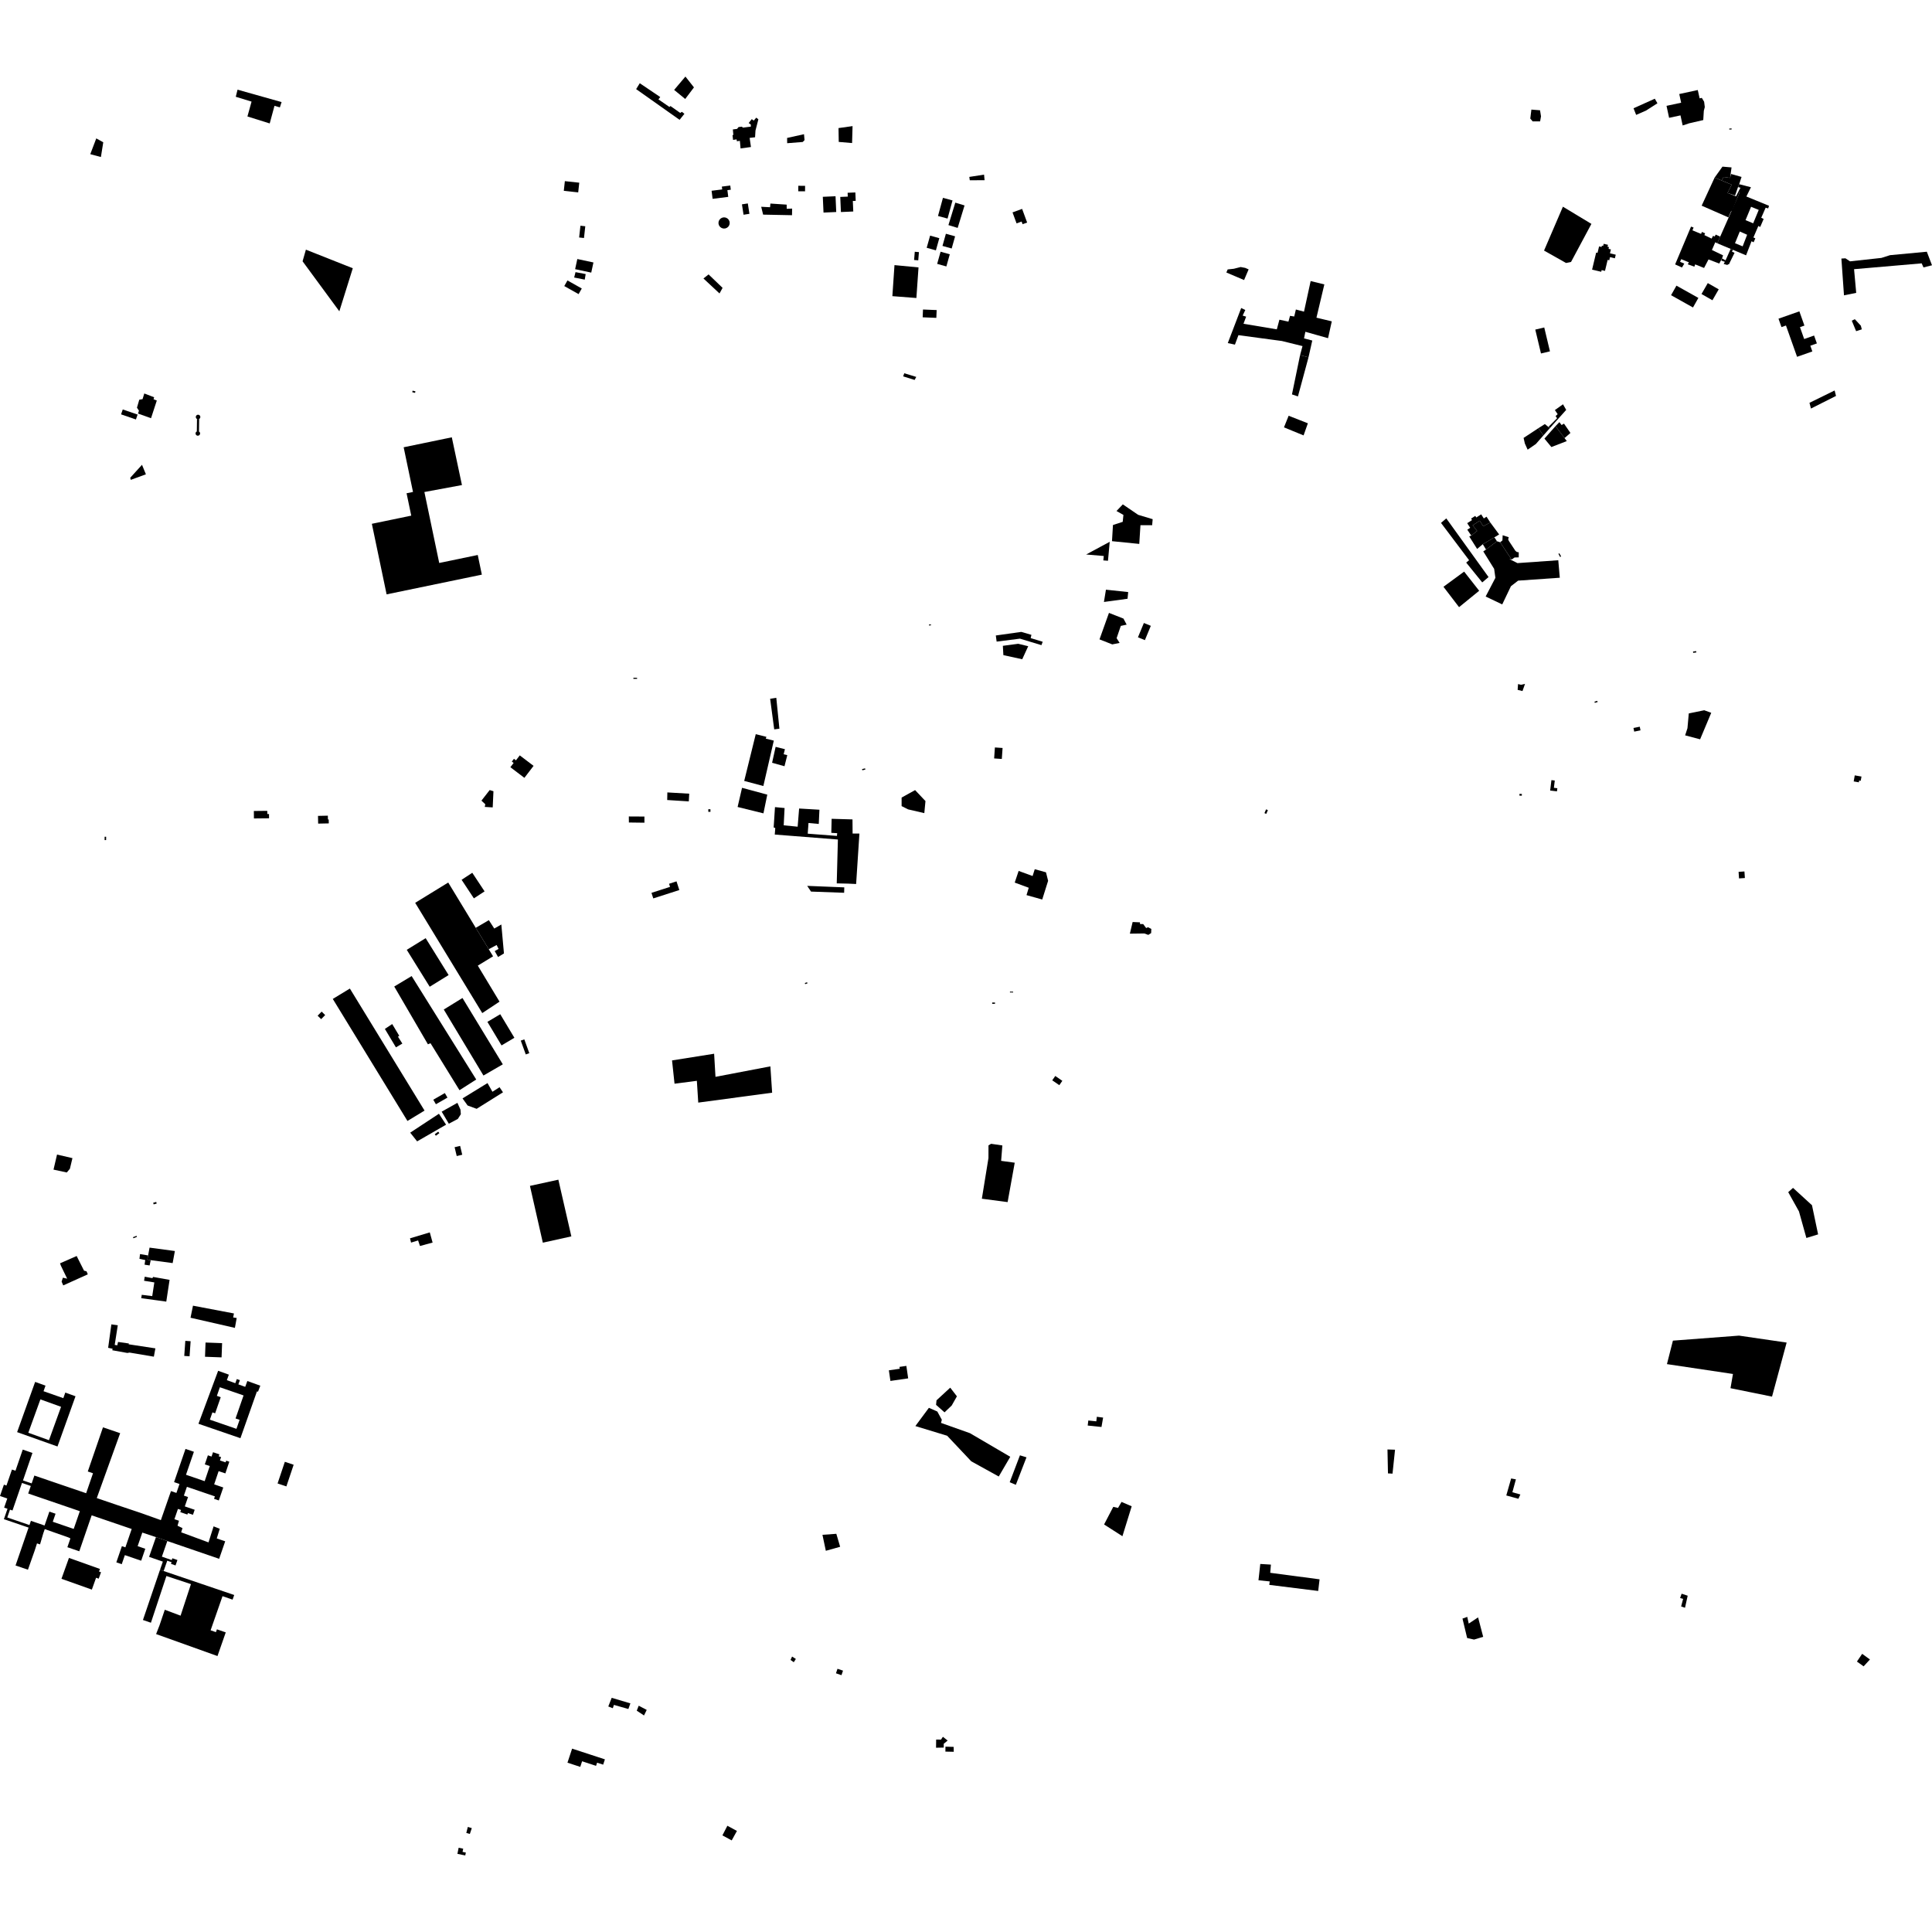 <?xml version="1.0" encoding="utf-8" standalone="no"?>
<!DOCTYPE svg PUBLIC "-//W3C//DTD SVG 1.1//EN"
  "http://www.w3.org/Graphics/SVG/1.1/DTD/svg11.dtd">
<!-- Created with matplotlib (https://matplotlib.org/) -->
<svg height="288pt" version="1.1" viewBox="0 0 288 288" width="288pt" xmlns="http://www.w3.org/2000/svg" xmlns:xlink="http://www.w3.org/1999/xlink">
 <defs>
  <style type="text/css">
*{stroke-linecap:butt;stroke-linejoin:round;}
  </style>
 </defs>
 <g id="figure_1">
  <g id="patch_1">
   <path d="M 0 288 
L 288 288 
L 288 0 
L 0 0 
z
" style="fill:none;opacity:0;"/>
  </g>
  <g id="axes_1">
   <g id="PatchCollection_1">
    <path clip-path="url(#pd756aa4b5e)" d="M 66.816 131.557 
L 61.89 134.583 
L 71.891 151.019 
L 74.463 149.313 
L 71.226 143.945 
L 73.501 142.557 
L 72.858 141.5 
L 70.919 138.309 
L 66.816 131.557 
"/>
    <path clip-path="url(#pd756aa4b5e)" d="M 151.263 131.566 
L 153.352 132.337 
L 153.02 133.434 
L 155.363 134.089 
L 156.241 131.301 
L 155.924 130.035 
L 154.249 129.572 
L 153.927 130.586 
L 151.846 129.827 
L 151.263 131.566 
"/>
    <path clip-path="url(#pd756aa4b5e)" d="M 219.53 78.306 
L 220.58 77.621 
L 221.105 78.442 
L 222.155 77.886 
L 223.476 79.669 
L 222.767 80.101 
L 221.04 81.124 
L 220.193 81.828 
L 219.02 79.973 
L 219.315 79.837 
L 220.194 79.147 
L 219.53 78.306 
"/>
    <path clip-path="url(#pd756aa4b5e)" d="M 223.622 80.832 
L 225.334 83.412 
L 224.986 83.327 
L 226.201 83.942 
L 232.289 83.514 
L 232.516 86.122 
L 226.304 86.555 
L 225.233 87.383 
L 223.935 90.099 
L 221.463 88.921 
L 222.918 86.136 
L 222.729 84.798 
L 221.11 82.198 
L 221.52 81.921 
L 223.148 80.68 
L 223.622 80.832 
"/>
    <path clip-path="url(#pd756aa4b5e)" d="M 223.999 79.788 
L 224.502 79.951 
L 224.904 80.081 
L 224.821 80.408 
L 224.923 80.635 
L 225.443 81.422 
L 225.904 82.119 
L 226.109 82.284 
L 226.397 82.327 
L 226.395 82.736 
L 226.393 83.086 
L 225.774 83.103 
L 225.334 83.412 
L 223.622 80.832 
L 223.964 80.559 
L 223.999 79.788 
"/>
    <path clip-path="url(#pd756aa4b5e)" d="M 218.714 77.989 
L 219.434 77.526 
L 219.292 77.306 
L 219.917 76.904 
L 220.07 77.139 
L 220.796 76.673 
L 221.192 77.283 
L 221.595 77.023 
L 222.155 77.886 
L 221.105 78.442 
L 220.58 77.621 
L 219.53 78.306 
L 220.194 79.147 
L 219.315 79.837 
L 218.727 78.957 
L 219.161 78.678 
L 218.714 77.989 
"/>
    <path clip-path="url(#pd756aa4b5e)" d="M 223.148 80.68 
L 222.767 80.101 
L 221.04 81.124 
L 221.52 81.921 
L 223.148 80.68 
"/>
    <path clip-path="url(#pd756aa4b5e)" d="M 141.65 206.856 
L 142.645 208.148 
L 141.871 209.515 
L 141.276 210.084 
L 140.8 210.537 
L 139.537 209.415 
L 139.605 208.741 
L 141.65 206.856 
"/>
    <path clip-path="url(#pd756aa4b5e)" d="M 150.599 217.162 
L 144.588 213.641 
L 140.274 212.109 
L 140.396 211.639 
L 139.726 210.414 
L 138.469 209.861 
L 136.452 212.581 
L 141.189 214.023 
L 144.785 217.836 
L 148.882 220.1 
L 150.599 217.162 
"/>
    <path clip-path="url(#pd756aa4b5e)" d="M 100.18 158.074 
L 106.454 157.079 
L 106.656 160.523 
L 114.839 158.96 
L 115.101 162.887 
L 104.087 164.363 
L 103.88 161.115 
L 100.551 161.546 
L 100.18 158.074 
"/>
    <path clip-path="url(#pd756aa4b5e)" d="M 253.083 13.421 
L 253.363 14.665 
L 253.688 14.59 
L 254.031 15.163 
L 254.131 15.964 
L 253.986 16.515 
L 253.902 17.898 
L 251.795 18.383 
L 250.832 18.703 
L 250.508 17.2 
L 248.81 17.563 
L 248.426 15.778 
L 250.606 15.311 
L 250.325 14.017 
L 253.083 13.421 
"/>
    <path clip-path="url(#pd756aa4b5e)" d="M 86.06 38.612 
L 88.463 39.125 
L 88.137 40.638 
L 85.734 40.124 
L 86.06 38.612 
"/>
    <path clip-path="url(#pd756aa4b5e)" d="M 207.956 216.106 
L 207.581 219.672 
L 206.903 219.636 
L 206.829 216.069 
L 207.956 216.106 
"/>
    <path clip-path="url(#pd756aa4b5e)" d="M 196.706 235.428 
L 196.502 237.163 
L 189.209 236.254 
L 189.277 235.74 
L 187.599 235.569 
L 187.868 233.136 
L 189.453 233.233 
L 189.35 234.455 
L 196.706 235.428 
"/>
    <path clip-path="url(#pd756aa4b5e)" d="M 85.283 260.666 
L 90.173 262.265 
L 89.912 263.055 
L 89.008 262.76 
L 88.853 263.231 
L 86.772 262.55 
L 86.498 263.384 
L 84.592 262.761 
L 85.283 260.666 
"/>
    <path clip-path="url(#pd756aa4b5e)" d="M 249.379 199.847 
L 248.488 203.347 
L 258.329 204.816 
L 257.962 206.936 
L 264.153 208.192 
L 266.331 200.135 
L 259.232 199.099 
L 249.379 199.847 
"/>
    <path clip-path="url(#pd756aa4b5e)" d="M 71.217 82.731 
L 71.829 85.661 
L 57.631 88.601 
L 55.432 78.082 
L 61.304 76.866 
L 60.607 73.53 
L 61.565 73.333 
L 60.173 66.675 
L 67.35 65.188 
L 68.862 72.308 
L 63.263 73.344 
L 65.474 83.921 
L 71.217 82.731 
"/>
    <path clip-path="url(#pd756aa4b5e)" d="M 233.45 39.203 
L 234.193 39.046 
L 237.229 33.375 
L 235.244 32.177 
L 232.981 30.811 
L 230.865 35.734 
L 230.168 37.353 
L 233.45 39.203 
"/>
    <path clip-path="url(#pd756aa4b5e)" d="M 147.352 170.737 
L 147.348 172.631 
L 146.364 178.691 
L 150.204 179.195 
L 151.264 173.323 
L 149.237 173.048 
L 149.42 170.75 
L 147.743 170.504 
L 147.352 170.737 
"/>
    <path clip-path="url(#pd756aa4b5e)" d="M 17.099 200.482 
L 17.485 200.543 
L 17.597 200.041 
L 19.219 200.272 
L 19.169 200.39 
L 23.163 200.998 
L 22.935 202.238 
L 19.31 201.626 
L 18.987 201.684 
L 16.736 201.28 
L 16.791 201.054 
L 16.121 200.917 
L 16.601 197.423 
L 17.558 197.554 
L 17.099 200.482 
"/>
    <path clip-path="url(#pd756aa4b5e)" d="M 22.295 185.982 
L 26.069 186.489 
L 25.736 188.287 
L 22.469 187.848 
L 21.961 187.78 
L 22.078 187.147 
L 22.295 185.982 
"/>
    <path clip-path="url(#pd756aa4b5e)" d="M 21.576 190.316 
L 22.723 190.533 
L 22.813 190.349 
L 25.279 190.786 
L 24.787 194.031 
L 21.053 193.516 
L 21.132 193.015 
L 22.693 193.209 
L 23.006 191.169 
L 21.476 190.922 
L 21.576 190.316 
"/>
    <path clip-path="url(#pd756aa4b5e)" d="M 28.767 194.635 
L 34.873 195.795 
L 34.759 196.389 
L 35.284 196.472 
L 35.016 197.945 
L 28.401 196.433 
L 28.767 194.635 
"/>
    <path clip-path="url(#pd756aa4b5e)" d="M 267.283 177.075 
L 270.11 179.662 
L 271.022 184.007 
L 269.275 184.544 
L 268.168 180.583 
L 266.568 177.713 
L 267.283 177.075 
"/>
    <path clip-path="url(#pd756aa4b5e)" d="M 167.377 75.185 
L 169.66 76.741 
L 171.827 77.394 
L 171.748 78.294 
L 170.006 78.286 
L 169.829 81.081 
L 165.764 80.672 
L 165.907 78.263 
L 167.362 77.789 
L 167.466 76.76 
L 166.435 76.175 
L 167.377 75.185 
"/>
    <path clip-path="url(#pd756aa4b5e)" d="M 124.996 19.093 
L 125.03 21.156 
L 127.018 21.324 
L 127.089 18.799 
L 124.996 19.093 
"/>
    <path clip-path="url(#pd756aa4b5e)" d="M 136.412 117.778 
L 137.958 119.414 
L 137.786 121.212 
L 135.369 120.652 
L 134.402 120.164 
L 134.403 118.892 
L 136.412 117.778 
"/>
    <path clip-path="url(#pd756aa4b5e)" d="M 41.722 16.007 
L 41.974 15.216 
L 35.41 13.367 
L 35.146 14.426 
L 37.499 15.147 
L 36.884 17.361 
L 40.206 18.401 
L 40.917 15.776 
L 41.722 16.007 
"/>
    <path clip-path="url(#pd756aa4b5e)" d="M 250.677 237.573 
L 251.58 237.868 
L 251.183 239.666 
L 250.902 239.571 
L 250.603 239.469 
L 250.899 238.346 
L 250.448 238.215 
L 250.677 237.573 
"/>
    <path clip-path="url(#pd756aa4b5e)" d="M 167.185 223.889 
L 168.699 224.54 
L 167.318 229.001 
L 164.583 227.249 
L 165.954 224.622 
L 166.664 224.785 
L 167.185 223.889 
"/>
    <path clip-path="url(#pd756aa4b5e)" d="M 132.502 204.273 
L 134.123 204.038 
L 134.082 203.76 
L 135.109 203.612 
L 135.38 205.471 
L 132.733 205.854 
L 132.502 204.273 
"/>
    <path clip-path="url(#pd756aa4b5e)" d="M 276.809 247.686 
L 277.807 248.399 
L 278.748 247.376 
L 277.591 246.533 
L 276.809 247.686 
"/>
    <path clip-path="url(#pd756aa4b5e)" d="M 220.336 241.099 
L 221.095 243.997 
L 219.737 244.408 
L 218.704 244.177 
L 218.01 241.28 
L 218.722 241.026 
L 218.942 242.025 
L 220.336 241.099 
"/>
    <path clip-path="url(#pd756aa4b5e)" d="M 225.264 220.392 
L 224.54 222.926 
L 226.345 223.419 
L 226.639 222.778 
L 225.447 222.449 
L 225.974 220.525 
L 225.264 220.392 
"/>
    <path clip-path="url(#pd756aa4b5e)" d="M 195.377 41.898 
L 197.418 42.396 
L 196.242 47.356 
L 196.928 47.519 
L 198.236 47.833 
L 198.527 47.903 
L 197.97 50.413 
L 194.588 49.458 
L 194.39 50.442 
L 195.619 50.764 
L 195.056 53.268 
L 193.799 52.94 
L 194.162 51.591 
L 191.099 50.834 
L 184.613 49.962 
L 184.089 51.373 
L 183.025 51.142 
L 185.024 45.915 
L 185.636 46.207 
L 185.244 47.041 
L 185.759 47.205 
L 185.366 48.263 
L 190.334 49.095 
L 190.721 47.657 
L 192.065 47.945 
L 192.302 47.082 
L 192.928 47.18 
L 193.175 46.136 
L 194.385 46.459 
L 195.377 41.898 
"/>
    <path clip-path="url(#pd756aa4b5e)" d="M 165.312 91.362 
L 167.47 92.21 
L 167.949 93.114 
L 167.077 93.301 
L 166.452 95.131 
L 166.901 95.84 
L 165.802 96.059 
L 163.901 95.309 
L 165.312 91.362 
"/>
    <path clip-path="url(#pd756aa4b5e)" d="M 115.493 124.405 
L 124.904 125.144 
L 124.731 131.684 
L 126.41 131.721 
L 127.622 131.777 
L 128.112 124.259 
L 127.096 124.253 
L 127.079 122.148 
L 123.97 122.057 
L 123.922 124.15 
L 124.798 124.2 
L 124.763 124.609 
L 120.406 124.274 
L 120.521 122.681 
L 122.052 122.825 
L 122.151 120.704 
L 119.123 120.525 
L 118.905 123.234 
L 116.826 123.028 
L 116.956 120.452 
L 115.525 120.315 
L 115.329 123.347 
L 115.568 123.432 
L 115.493 124.405 
"/>
    <path clip-path="url(#pd756aa4b5e)" d="M 21.511 58.655 
L 22.978 59.222 
L 22.889 59.516 
L 23.376 59.704 
L 22.513 62.343 
L 20.578 61.65 
L 20.712 61.221 
L 20.417 60.77 
L 20.761 59.584 
L 21.251 59.498 
L 21.511 58.655 
"/>
    <path clip-path="url(#pd756aa4b5e)" d="M 133.34 39.52 
L 136.922 39.861 
L 136.604 44.423 
L 133.023 44.147 
L 133.34 39.52 
"/>
    <path clip-path="url(#pd756aa4b5e)" d="M 152.04 216.943 
L 153.017 217.241 
L 151.43 221.338 
L 150.515 220.955 
L 152.04 216.943 
"/>
    <path clip-path="url(#pd756aa4b5e)" d="M 45.599 37.216 
L 52.59 39.987 
L 50.584 46.405 
L 45.105 38.95 
L 45.599 37.216 
"/>
    <path clip-path="url(#pd756aa4b5e)" d="M 11.431 187.231 
L 11.605 187.588 
L 12.529 189.418 
L 12.903 189.516 
L 13.087 189.962 
L 9.426 191.614 
L 9.185 191.046 
L 9.374 190.464 
L 10.011 190.609 
L 9.08 188.683 
L 8.949 188.321 
L 11.431 187.231 
"/>
    <path clip-path="url(#pd756aa4b5e)" d="M 110.615 117.438 
L 113.958 118.342 
L 114.378 118.455 
L 113.805 121.245 
L 109.954 120.295 
L 110.615 117.438 
"/>
    <path clip-path="url(#pd756aa4b5e)" d="M 112.658 109.443 
L 114.248 109.84 
L 114.152 110.107 
L 115.35 110.402 
L 113.791 117.172 
L 110.937 116.413 
L 112.658 109.443 
"/>
    <path clip-path="url(#pd756aa4b5e)" d="M 97.114 133.095 
L 99.884 132.204 
L 99.734 131.742 
L 100.847 131.384 
L 101.266 132.677 
L 97.382 133.924 
L 97.114 133.095 
"/>
    <path clip-path="url(#pd756aa4b5e)" d="M 47.947 150.799 
L 48.474 151.316 
L 47.874 151.923 
L 47.347 151.407 
L 47.947 150.799 
"/>
    <path clip-path="url(#pd756aa4b5e)" d="M 52.155 147.362 
L 63.286 165.553 
L 60.738 167.099 
L 49.608 148.908 
L 52.155 147.362 
"/>
    <path clip-path="url(#pd756aa4b5e)" d="M 122.602 228.792 
L 124.67 228.642 
L 125.239 230.575 
L 123.105 231.174 
L 122.602 228.792 
"/>
    <path clip-path="url(#pd756aa4b5e)" d="M 84.203 27.002 
L 84.045 28.446 
L 86.191 28.679 
L 86.349 27.235 
L 84.203 27.002 
"/>
    <path clip-path="url(#pd756aa4b5e)" d="M 86.524 33.649 
L 87.247 33.728 
L 87.054 35.48 
L 86.331 35.402 
L 86.524 33.649 
"/>
    <path clip-path="url(#pd756aa4b5e)" d="M 254.577 42.201 
L 256.208 43.131 
L 255.27 44.759 
L 253.639 43.829 
L 254.577 42.201 
"/>
    <path clip-path="url(#pd756aa4b5e)" d="M 249.906 42.581 
L 253.175 44.412 
L 252.371 45.835 
L 251.285 45.227 
L 249.102 44.004 
L 249.906 42.581 
"/>
    <path clip-path="url(#pd756aa4b5e)" d="M 268.229 46.412 
L 268.982 48.535 
L 268.318 48.768 
L 268.946 50.538 
L 270.423 50.019 
L 270.839 51.192 
L 269.862 51.535 
L 270.164 52.388 
L 267.887 53.189 
L 266.231 48.522 
L 265.562 48.758 
L 265.117 47.506 
L 268.229 46.412 
"/>
    <path clip-path="url(#pd756aa4b5e)" d="M 148.308 111.422 
L 149.453 111.501 
L 149.339 113.137 
L 148.194 113.058 
L 148.308 111.422 
"/>
    <path clip-path="url(#pd756aa4b5e)" d="M 221.896 86.021 
L 215.596 77.276 
L 214.807 77.947 
L 218.996 83.51 
L 218.561 83.863 
L 220.956 86.819 
L 221.896 86.021 
"/>
    <path clip-path="url(#pd756aa4b5e)" d="M 70.403 130.105 
L 72.235 132.875 
L 70.642 133.919 
L 68.81 131.149 
L 70.403 130.105 
"/>
    <path clip-path="url(#pd756aa4b5e)" d="M 237.936 37.65 
L 237.33 40.192 
L 238.694 40.515 
L 238.755 40.262 
L 239.255 40.381 
L 239.647 38.739 
L 239.89 38.797 
L 240.001 38.331 
L 240.728 38.504 
L 240.856 37.968 
L 239.995 37.763 
L 240.133 37.181 
L 239.785 37.099 
L 239.848 36.835 
L 239.629 36.782 
L 239.698 36.494 
L 239.058 36.344 
L 238.981 36.664 
L 238.791 36.619 
L 238.743 36.817 
L 238.372 36.729 
L 238.141 37.698 
L 237.936 37.65 
"/>
    <path clip-path="url(#pd756aa4b5e)" d="M 34.913 237.764 
L 24.395 234.191 
L 23.852 234.004 
L 21.308 241.488 
L 22.498 241.899 
L 24.806 234.933 
L 28.463 236.143 
L 26.918 240.845 
L 24.566 239.963 
L 23.778 242.288 
L 23.27 243.589 
L 32.42 246.865 
L 33.652 243.337 
L 32.335 242.881 
L 32.189 243.3 
L 31.395 243.025 
L 33.171 237.937 
L 34.672 238.456 
L 34.913 237.764 
"/>
    <path clip-path="url(#pd756aa4b5e)" d="M 10.279 232.236 
L 14.9 233.881 
L 14.761 234.266 
L 15.059 234.372 
L 14.715 235.33 
L 14.325 235.191 
L 13.692 236.959 
L 9.162 235.348 
L 10.279 232.236 
"/>
    <path clip-path="url(#pd756aa4b5e)" d="M 276.702 43.657 
L 276.382 40.127 
L 286.461 39.258 
L 286.731 39.864 
L 288 39.544 
L 287.229 37.524 
L 281.75 38.036 
L 280.461 38.446 
L 275.776 38.958 
L 275.095 38.505 
L 274.493 38.544 
L 274.88 44.027 
L 276.702 43.657 
"/>
    <path clip-path="url(#pd756aa4b5e)" d="M 228.862 49.133 
L 230.199 48.817 
L 231.048 52.375 
L 229.711 52.692 
L 228.862 49.133 
"/>
    <path clip-path="url(#pd756aa4b5e)" d="M 218.255 85.208 
L 220.499 88.065 
L 217.499 90.507 
L 215.175 87.471 
L 218.255 85.208 
"/>
    <path clip-path="url(#pd756aa4b5e)" d="M 19.412 71.222 
L 21.167 69.287 
L 21.75 70.704 
L 19.496 71.53 
L 19.412 71.222 
"/>
    <path clip-path="url(#pd756aa4b5e)" d="M 164.561 89.734 
L 168.082 89.255 
L 168.178 88.258 
L 164.861 87.904 
L 164.561 89.734 
"/>
    <path clip-path="url(#pd756aa4b5e)" d="M 63.452 139.851 
L 66.874 145.352 
L 64.056 147.091 
L 60.635 141.588 
L 63.452 139.851 
"/>
    <path clip-path="url(#pd756aa4b5e)" d="M 68.94 148.77 
L 74.953 158.657 
L 72.069 160.328 
L 66.153 150.489 
L 68.94 148.77 
"/>
    <path clip-path="url(#pd756aa4b5e)" d="M 78.998 176.779 
L 80.919 185.245 
L 85.17 184.305 
L 83.233 175.855 
L 78.998 176.779 
"/>
    <path clip-path="url(#pd756aa4b5e)" d="M 192.095 61.975 
L 194.962 63.1 
L 194.322 64.905 
L 191.399 63.707 
L 192.095 61.975 
"/>
    <path clip-path="url(#pd756aa4b5e)" d="M 168.841 137.443 
L 169.926 137.491 
L 169.947 137.745 
L 170.415 137.748 
L 170.859 138.345 
L 171.137 138.219 
L 171.625 138.477 
L 171.6 139.092 
L 171.173 139.365 
L 170.6 139.15 
L 168.427 139.179 
L 168.841 137.443 
"/>
    <path clip-path="url(#pd756aa4b5e)" d="M 114.803 104.164 
L 115.411 108.725 
L 116.184 108.624 
L 115.72 104.019 
L 114.803 104.164 
"/>
    <path clip-path="url(#pd756aa4b5e)" d="M 58.769 147.06 
L 63.789 155.672 
L 64.177 155.513 
L 68.496 162.515 
L 70.991 160.921 
L 61.361 145.499 
L 58.769 147.06 
"/>
    <path clip-path="url(#pd756aa4b5e)" d="M 68.186 164.398 
L 68.644 165.416 
L 68.695 166.099 
L 68.246 166.798 
L 66.907 167.511 
L 65.841 165.714 
L 68.186 164.398 
"/>
    <path clip-path="url(#pd756aa4b5e)" d="M 61.149 168.844 
L 65.432 166.026 
L 66.498 167.656 
L 62.181 170.142 
L 61.149 168.844 
"/>
    <path clip-path="url(#pd756aa4b5e)" d="M 68.95 163.738 
L 69.705 164.794 
L 71.052 165.289 
L 74.981 162.828 
L 74.467 162.07 
L 73.406 162.748 
L 72.672 161.452 
L 68.95 163.738 
"/>
    <path clip-path="url(#pd756aa4b5e)" d="M 23.852 234.004 
L 24.275 232.788 
L 22.224 232.08 
L 23.249 229.135 
L 24.943 229.719 
L 24.133 232.049 
L 25.601 232.556 
L 25.694 232.288 
L 26.449 232.549 
L 26.167 233.358 
L 25.489 233.123 
L 25.576 232.874 
L 24.931 232.651 
L 24.395 234.191 
L 23.852 234.004 
"/>
    <path clip-path="url(#pd756aa4b5e)" d="M 122.655 29.338 
L 124.552 29.254 
L 124.656 31.604 
L 122.76 31.688 
L 122.655 29.338 
"/>
    <path clip-path="url(#pd756aa4b5e)" d="M 125.257 29.356 
L 125.354 31.608 
L 127.197 31.528 
L 127.128 29.96 
L 127.56 29.94 
L 127.505 28.687 
L 126.353 28.736 
L 126.377 29.308 
L 125.257 29.356 
"/>
    <path clip-path="url(#pd756aa4b5e)" d="M 113.758 31.994 
L 118.064 32.08 
L 118.082 31.093 
L 117.274 31.125 
L 117.266 30.504 
L 114.845 30.344 
L 114.792 30.891 
L 113.471 30.823 
L 113.758 31.994 
"/>
    <path clip-path="url(#pd756aa4b5e)" d="M 111.477 30.327 
L 111.715 31.875 
L 110.838 32.009 
L 110.601 30.461 
L 111.477 30.327 
"/>
    <path clip-path="url(#pd756aa4b5e)" d="M 106.076 28.437 
L 107.659 28.237 
L 107.606 27.815 
L 108.86 27.657 
L 108.939 28.282 
L 108.431 28.345 
L 108.559 29.348 
L 106.229 29.64 
L 106.076 28.437 
"/>
    <path clip-path="url(#pd756aa4b5e)" d="M 84.591 41.805 
L 86.726 43.006 
L 86.25 43.843 
L 84.116 42.643 
L 84.591 41.805 
"/>
    <path clip-path="url(#pd756aa4b5e)" d="M 85.791 40.567 
L 87.306 40.855 
L 87.167 41.683 
L 85.59 41.369 
L 85.791 40.567 
"/>
    <path clip-path="url(#pd756aa4b5e)" d="M 161.909 82.657 
L 164.539 82.881 
L 164.471 83.539 
L 165.165 83.592 
L 165.423 80.765 
L 161.909 82.657 
"/>
    <path clip-path="url(#pd756aa4b5e)" d="M 148.567 95.644 
L 152.045 95.203 
L 155.245 96.171 
L 155.432 95.666 
L 153.641 95.121 
L 153.752 94.635 
L 152.24 94.196 
L 148.445 94.731 
L 148.567 95.644 
"/>
    <path clip-path="url(#pd756aa4b5e)" d="M 149.494 96.271 
L 151.783 95.967 
L 153.274 96.33 
L 152.382 98.273 
L 149.572 97.661 
L 149.494 96.271 
"/>
    <path clip-path="url(#pd756aa4b5e)" d="M 115.621 111.333 
L 115.095 113.706 
L 116.943 114.221 
L 117.359 112.569 
L 116.818 112.434 
L 117.008 111.681 
L 115.621 111.333 
"/>
    <path clip-path="url(#pd756aa4b5e)" d="M 120.329 132.056 
L 120.897 132.906 
L 125.834 133.085 
L 125.856 132.279 
L 124.912 132.241 
L 120.329 132.056 
"/>
    <path clip-path="url(#pd756aa4b5e)" d="M 108.429 272.162 
L 109.853 272.936 
L 109.075 274.345 
L 107.688 273.598 
L 108.429 272.162 
"/>
    <path clip-path="url(#pd756aa4b5e)" d="M 162.232 211.752 
L 163.424 211.876 
L 163.503 211.197 
L 164.439 211.319 
L 164.196 212.717 
L 162.142 212.504 
L 162.232 211.752 
"/>
    <path clip-path="url(#pd756aa4b5e)" d="M 276.042 47.806 
L 276.495 47.581 
L 277.393 48.551 
L 277.536 49.096 
L 276.69 49.368 
L 276.042 47.806 
"/>
    <path clip-path="url(#pd756aa4b5e)" d="M 256.767 24.84 
L 258.118 24.956 
L 257.903 26.518 
L 256.935 26.384 
L 256.625 26.897 
L 255.595 26.474 
L 256.767 24.84 
"/>
    <path clip-path="url(#pd756aa4b5e)" d="M 256.625 26.897 
L 258.14 27.533 
L 257.519 28.766 
L 258.647 29.143 
L 259.085 27.886 
L 259.258 27.457 
L 259.61 26.376 
L 258.043 25.932 
L 257.903 26.518 
L 256.935 26.384 
L 256.625 26.897 
"/>
    <path clip-path="url(#pd756aa4b5e)" d="M 107.189 33.615 
L 107.105 33.348 
L 107.115 33.069 
L 107.215 32.809 
L 107.397 32.596 
L 107.639 32.455 
L 107.914 32.4 
L 108.192 32.439 
L 108.434 32.562 
L 108.625 32.755 
L 108.744 33 
L 108.777 33.268 
L 108.723 33.534 
L 108.586 33.768 
L 108.381 33.946 
L 108.13 34.051 
L 107.858 34.069 
L 107.587 33.996 
L 107.356 33.839 
L 107.189 33.615 
"/>
    <path clip-path="url(#pd756aa4b5e)" d="M 105.627 40.907 
L 107.279 42.493 
L 107.713 42.912 
L 107.257 43.745 
L 104.863 41.514 
L 105.627 40.907 
"/>
    <path clip-path="url(#pd756aa4b5e)" d="M 253.664 30.658 
L 254.253 30.917 
L 257.65 32.406 
L 258.054 31.486 
L 258.231 31.386 
L 259.122 29.172 
L 259.341 28.632 
L 259.146 28.557 
L 258.789 29.265 
L 257.519 28.766 
L 258.14 27.533 
L 255.595 26.474 
L 253.664 30.658 
"/>
    <path clip-path="url(#pd756aa4b5e)" d="M 252.08 33.779 
L 252.458 33.919 
L 252.29 34.334 
L 253.576 34.868 
L 253.707 34.572 
L 254.178 34.787 
L 254.066 35.045 
L 255.148 35.569 
L 255.354 35.163 
L 255.613 35.256 
L 255.754 34.971 
L 256.428 35.27 
L 255.988 36.266 
L 255.691 36.116 
L 255.194 37.267 
L 256.859 38.07 
L 256.698 38.521 
L 256.29 39.29 
L 254.685 38.673 
L 254.022 39.946 
L 252.697 39.413 
L 252.575 39.754 
L 251.593 39.398 
L 251.762 39.103 
L 250.616 38.635 
L 250.446 39.031 
L 251.075 39.293 
L 250.731 39.874 
L 249.708 39.416 
L 252.08 33.779 
"/>
    <path clip-path="url(#pd756aa4b5e)" d="M 257.986 37.101 
L 257.225 38.81 
L 256.698 38.521 
L 256.585 38.843 
L 257.122 39.031 
L 256.944 39.344 
L 257.499 39.504 
L 257.573 39.412 
L 257.734 39.391 
L 257.9 39.044 
L 258.567 37.683 
L 258.187 37.524 
L 258.313 37.237 
L 257.986 37.101 
"/>
    <path clip-path="url(#pd756aa4b5e)" d="M 93.738 121.708 
L 96.062 121.721 
L 96.065 122.639 
L 93.748 122.609 
L 93.738 121.708 
"/>
    <path clip-path="url(#pd756aa4b5e)" d="M 99.481 118.125 
L 102.741 118.313 
L 102.678 119.462 
L 99.459 119.258 
L 99.481 118.125 
"/>
    <path clip-path="url(#pd756aa4b5e)" d="M 64.068 183.71 
L 64.488 185.23 
L 62.603 185.737 
L 62.326 184.91 
L 61.278 185.232 
L 61.119 184.595 
L 64.068 183.71 
"/>
    <path clip-path="url(#pd756aa4b5e)" d="M 140.555 258.901 
L 141.266 259.46 
L 140.679 259.944 
L 140.685 260.508 
L 139.535 260.53 
L 139.551 259.311 
L 140.275 259.324 
L 140.555 258.901 
"/>
    <path clip-path="url(#pd756aa4b5e)" d="M 140.936 260.372 
L 142.16 260.406 
L 142.174 261.135 
L 140.931 261.11 
L 140.936 260.372 
"/>
    <path clip-path="url(#pd756aa4b5e)" d="M 58.466 152.653 
L 59.52 154.414 
L 59.323 154.534 
L 59.978 155.562 
L 59.021 156.129 
L 57.372 153.378 
L 58.466 152.653 
"/>
    <path clip-path="url(#pd756aa4b5e)" d="M 72.995 117.775 
L 73.558 117.947 
L 73.448 120.357 
L 72.262 120.287 
L 72.345 119.892 
L 71.767 119.351 
L 72.995 117.775 
"/>
    <path clip-path="url(#pd756aa4b5e)" d="M 77.48 112.602 
L 79.539 114.166 
L 78.17 115.952 
L 76.081 114.366 
L 76.566 113.733 
L 76.297 113.529 
L 76.613 113.116 
L 76.912 113.344 
L 77.48 112.602 
"/>
    <path clip-path="url(#pd756aa4b5e)" d="M 117.332 20.563 
L 119.851 20.005 
L 119.931 20.886 
L 119.662 21.165 
L 117.342 21.347 
L 117.332 20.563 
"/>
    <path clip-path="url(#pd756aa4b5e)" d="M 113.051 17.784 
L 112.618 19.463 
L 112.557 20.463 
L 111.747 20.556 
L 111.944 21.914 
L 110.396 22.13 
L 110.291 20.996 
L 109.847 21.056 
L 109.8 20.776 
L 109.279 20.857 
L 109.192 20.129 
L 109.32 20.129 
L 109.246 19.296 
L 109.872 19.215 
L 110.099 18.937 
L 110.591 18.885 
L 110.745 19.025 
L 111.925 18.878 
L 111.921 18.57 
L 111.606 18.338 
L 112.065 17.759 
L 112.359 17.978 
L 112.735 17.539 
L 113.051 17.784 
"/>
    <path clip-path="url(#pd756aa4b5e)" d="M 14.352 20.63 
L 13.458 22.981 
L 15.042 23.405 
L 15.393 21.211 
L 14.352 20.63 
"/>
    <path clip-path="url(#pd756aa4b5e)" d="M 118.997 28.514 
L 119.002 27.696 
L 120.013 27.702 
L 120.008 28.52 
L 118.997 28.514 
"/>
    <path clip-path="url(#pd756aa4b5e)" d="M 136.363 37.531 
L 136.983 37.582 
L 136.883 38.808 
L 136.264 38.758 
L 136.363 37.531 
"/>
    <path clip-path="url(#pd756aa4b5e)" d="M 150.936 31.66 
L 152.366 31.14 
L 153.113 33.175 
L 152.435 33.421 
L 152.29 33.025 
L 151.537 33.299 
L 150.936 31.66 
"/>
    <path clip-path="url(#pd756aa4b5e)" d="M 138.65 35.124 
L 140.022 35.506 
L 139.512 37.32 
L 138.14 36.937 
L 138.65 35.124 
"/>
    <path clip-path="url(#pd756aa4b5e)" d="M 141.003 34.846 
L 142.375 35.228 
L 141.866 37.042 
L 140.493 36.659 
L 141.003 34.846 
"/>
    <path clip-path="url(#pd756aa4b5e)" d="M 140.21 37.523 
L 141.583 37.905 
L 141.073 39.718 
L 139.702 39.336 
L 140.21 37.523 
"/>
    <path clip-path="url(#pd756aa4b5e)" d="M 137.54 47.3 
L 137.589 46.138 
L 139.626 46.222 
L 139.578 47.383 
L 137.54 47.3 
"/>
    <path clip-path="url(#pd756aa4b5e)" d="M 269.736 60.047 
L 269.956 60.902 
L 273.691 59.02 
L 273.485 58.207 
L 269.736 60.047 
"/>
    <path clip-path="url(#pd756aa4b5e)" d="M 228.475 18.098 
L 229.583 18.094 
L 229.715 17.342 
L 229.571 16.44 
L 228.282 16.336 
L 228.116 17.671 
L 228.475 18.098 
"/>
    <path clip-path="url(#pd756aa4b5e)" d="M 243.509 16.14 
L 246.68 14.715 
L 247.07 15.396 
L 245.361 16.489 
L 243.898 17.127 
L 243.509 16.14 
"/>
    <path clip-path="url(#pd756aa4b5e)" d="M 229.326 63.828 
L 230.076 64.902 
L 228.952 66.185 
L 227.723 67.032 
L 227.31 66.117 
L 227.119 65.281 
L 229.326 63.828 
"/>
    <path clip-path="url(#pd756aa4b5e)" d="M 230.227 65.383 
L 231.263 66.641 
L 233.559 65.751 
L 233.222 65.305 
L 231.878 63.526 
L 230.227 65.383 
"/>
    <path clip-path="url(#pd756aa4b5e)" d="M 231.878 63.526 
L 232.457 62.925 
L 232.784 63.362 
L 233.139 63.149 
L 234.102 64.54 
L 233.222 65.305 
L 231.878 63.526 
"/>
    <path clip-path="url(#pd756aa4b5e)" d="M 229.326 63.828 
L 230.288 63.215 
L 231.036 63.82 
L 230.076 64.902 
L 229.326 63.828 
"/>
    <path clip-path="url(#pd756aa4b5e)" d="M 230.848 63.604 
L 232.111 62.348 
L 231.89 62.024 
L 232.197 61.739 
L 231.783 61.128 
L 232.994 60.267 
L 233.471 61.101 
L 231.036 63.82 
L 230.848 63.604 
"/>
    <path clip-path="url(#pd756aa4b5e)" d="M 195.056 53.268 
L 193.482 59.092 
L 192.591 58.794 
L 193.799 52.94 
L 195.056 53.268 
"/>
    <path clip-path="url(#pd756aa4b5e)" d="M 94.828 13.284 
L 101.305 17.864 
L 102.026 16.963 
L 101.641 16.669 
L 101.401 16.835 
L 99.946 15.806 
L 99.79 15.944 
L 98.152 14.816 
L 98.421 14.467 
L 95.37 12.407 
L 94.828 13.284 
"/>
    <path clip-path="url(#pd756aa4b5e)" d="M 18.3 61.037 
L 20.514 61.8 
L 20.261 62.531 
L 18.047 61.768 
L 18.3 61.037 
"/>
    <path clip-path="url(#pd756aa4b5e)" d="M 70.919 138.309 
L 72.872 137.166 
L 73.68 138.416 
L 74.733 137.814 
L 75.124 142.127 
L 74.245 142.659 
L 73.745 141.775 
L 74.322 141.457 
L 74.031 140.867 
L 72.858 141.5 
L 70.919 138.309 
"/>
    <path clip-path="url(#pd756aa4b5e)" d="M 144.493 26.372 
L 146.692 26.034 
L 146.77 26.866 
L 144.564 26.871 
L 144.493 26.372 
"/>
    <path clip-path="url(#pd756aa4b5e)" d="M 231.337 35.056 
L 231.965 37.393 
L 232.162 37.339 
L 232.276 37.764 
L 232.458 37.984 
L 232.715 38.034 
L 232.899 37.864 
L 232.925 37.573 
L 233.486 37.423 
L 233.386 37.05 
L 234.67 36.708 
L 234.119 34.656 
L 233.537 34.811 
L 233.619 35.113 
L 232.203 35.49 
L 232.036 34.869 
L 231.337 35.056 
"/>
    <path clip-path="url(#pd756aa4b5e)" d="M 64.807 169.076 
L 65.325 168.692 
L 65.493 168.917 
L 64.974 169.3 
L 64.807 169.076 
"/>
    <path clip-path="url(#pd756aa4b5e)" d="M 68.591 170.818 
L 68.906 172.136 
L 68.083 172.331 
L 67.768 171.011 
L 68.591 170.818 
"/>
    <path clip-path="url(#pd756aa4b5e)" d="M 15.597 124.733 
L 15.822 124.734 
L 15.819 125.233 
L 15.594 125.231 
L 15.597 124.733 
"/>
    <path clip-path="url(#pd756aa4b5e)" d="M 22.835 179.296 
L 23.289 179.17 
L 23.355 179.409 
L 22.903 179.535 
L 22.835 179.296 
"/>
    <path clip-path="url(#pd756aa4b5e)" d="M 19.883 184.584 
L 19.822 184.429 
L 20.356 184.222 
L 20.416 184.377 
L 19.883 184.584 
"/>
    <path clip-path="url(#pd756aa4b5e)" d="M 61.508 58.234 
L 61.927 58.333 
L 61.872 58.565 
L 61.452 58.466 
L 61.508 58.234 
"/>
    <path clip-path="url(#pd756aa4b5e)" d="M 94.419 101.191 
L 94.42 101.032 
L 94.969 101.035 
L 94.968 101.194 
L 94.419 101.191 
"/>
    <path clip-path="url(#pd756aa4b5e)" d="M 257.786 19.316 
L 257.776 19.167 
L 258.124 19.145 
L 258.133 19.293 
L 257.786 19.316 
"/>
    <path clip-path="url(#pd756aa4b5e)" d="M 182.811 40.621 
L 183.008 40.163 
L 183.921 40.064 
L 184.941 39.805 
L 185.614 39.931 
L 186.131 40.156 
L 185.452 41.745 
L 182.811 40.621 
"/>
    <path clip-path="url(#pd756aa4b5e)" d="M 171.551 93.291 
L 170.667 95.424 
L 169.633 94.999 
L 170.517 92.867 
L 171.551 93.291 
"/>
    <path clip-path="url(#pd756aa4b5e)" d="M 138.474 93.103 
L 138.764 93.072 
L 138.779 93.213 
L 138.489 93.244 
L 138.474 93.103 
"/>
    <path clip-path="url(#pd756aa4b5e)" d="M 105.899 120.625 
L 105.913 121.012 
L 105.591 121.023 
L 105.577 120.637 
L 105.899 120.625 
"/>
    <path clip-path="url(#pd756aa4b5e)" d="M 128.503 114.648 
L 128.955 114.538 
L 128.998 114.716 
L 128.546 114.826 
L 128.503 114.648 
"/>
    <path clip-path="url(#pd756aa4b5e)" d="M 119.973 146.536 
L 120.313 146.426 
L 120.368 146.59 
L 120.027 146.701 
L 119.973 146.536 
"/>
    <path clip-path="url(#pd756aa4b5e)" d="M 147.903 149.444 
L 148.323 149.447 
L 148.322 149.639 
L 147.902 149.637 
L 147.903 149.444 
"/>
    <path clip-path="url(#pd756aa4b5e)" d="M 150.552 147.82 
L 151.021 147.823 
L 151.02 147.952 
L 150.552 147.949 
L 150.552 147.82 
"/>
    <path clip-path="url(#pd756aa4b5e)" d="M 188.734 120.648 
L 189.003 120.765 
L 188.758 121.326 
L 188.489 121.209 
L 188.734 120.648 
"/>
    <path clip-path="url(#pd756aa4b5e)" d="M 232.457 82.481 
L 232.714 82.949 
L 232.566 83.028 
L 232.31 82.56 
L 232.457 82.481 
"/>
    <path clip-path="url(#pd756aa4b5e)" d="M 226.509 118.338 
L 226.864 118.356 
L 226.85 118.616 
L 226.495 118.598 
L 226.509 118.338 
"/>
    <path clip-path="url(#pd756aa4b5e)" d="M 231.267 116.292 
L 231.767 116.351 
L 231.637 117.439 
L 232.15 117.5 
L 232.094 117.965 
L 231.081 117.844 
L 231.267 116.292 
"/>
    <path clip-path="url(#pd756aa4b5e)" d="M 243.499 108.517 
L 244.436 108.328 
L 244.547 108.873 
L 243.609 109.06 
L 243.499 108.517 
"/>
    <path clip-path="url(#pd756aa4b5e)" d="M 237.685 104.595 
L 238.106 104.476 
L 238.155 104.654 
L 237.736 104.773 
L 237.685 104.595 
"/>
    <path clip-path="url(#pd756aa4b5e)" d="M 252.377 97.122 
L 252.845 97.061 
L 252.872 97.255 
L 252.403 97.316 
L 252.377 97.122 
"/>
    <path clip-path="url(#pd756aa4b5e)" d="M 259.167 129.966 
L 260.039 129.906 
L 260.107 130.885 
L 259.234 130.944 
L 259.167 129.966 
"/>
    <path clip-path="url(#pd756aa4b5e)" d="M 277.488 115.758 
L 277.376 116.395 
L 277.143 116.354 
L 277.097 116.618 
L 276.327 116.485 
L 276.485 115.584 
L 277.488 115.758 
"/>
    <path clip-path="url(#pd756aa4b5e)" d="M 124.845 248.763 
L 125.667 249.041 
L 125.438 249.715 
L 124.616 249.436 
L 124.845 248.763 
"/>
    <path clip-path="url(#pd756aa4b5e)" d="M 118.075 246.94 
L 118.638 247.297 
L 118.327 247.783 
L 117.845 247.443 
L 118.075 246.94 
"/>
    <path clip-path="url(#pd756aa4b5e)" d="M 64.587 163.931 
L 64.978 164.607 
L 66.703 163.619 
L 66.312 162.942 
L 64.587 163.931 
"/>
    <path clip-path="url(#pd756aa4b5e)" d="M 142.407 30.207 
L 141.381 33.555 
L 142.758 33.974 
L 143.784 30.625 
L 142.407 30.207 
"/>
    <path clip-path="url(#pd756aa4b5e)" d="M 140.564 29.491 
L 141.99 29.878 
L 141.251 32.584 
L 139.826 32.198 
L 140.564 29.491 
"/>
    <path clip-path="url(#pd756aa4b5e)" d="M 8.502 172.108 
L 7.977 174.353 
L 9.956 174.779 
L 10.418 174.23 
L 10.799 172.642 
L 8.502 172.108 
"/>
    <path clip-path="url(#pd756aa4b5e)" d="M 29.221 62.306 
L 29.19 62.204 
L 29.193 62.096 
L 29.23 61.994 
L 29.296 61.91 
L 29.386 61.85 
L 29.491 61.823 
L 29.599 61.828 
L 29.706 61.871 
L 29.792 61.949 
L 29.848 62.05 
L 29.865 62.164 
L 29.844 62.277 
L 29.786 62.376 
L 29.689 62.458 
L 29.589 62.49 
L 29.473 62.493 
L 29.365 62.454 
L 29.283 62.395 
L 29.221 62.306 
"/>
    <path clip-path="url(#pd756aa4b5e)" d="M 29.185 64.76 
L 29.154 64.658 
L 29.157 64.55 
L 29.194 64.448 
L 29.26 64.364 
L 29.34 64.314 
L 29.455 64.277 
L 29.563 64.282 
L 29.664 64.318 
L 29.756 64.403 
L 29.812 64.504 
L 29.829 64.618 
L 29.808 64.73 
L 29.75 64.83 
L 29.662 64.904 
L 29.553 64.944 
L 29.438 64.947 
L 29.334 64.912 
L 29.248 64.848 
L 29.185 64.76 
"/>
    <path clip-path="url(#pd756aa4b5e)" d="M 29.34 64.314 
L 29.365 62.454 
L 29.689 62.458 
L 29.664 64.318 
L 29.34 64.314 
"/>
    <path clip-path="url(#pd756aa4b5e)" d="M 20.873 186.945 
L 20.79 187.655 
L 21.651 187.83 
L 21.551 188.523 
L 22.302 188.639 
L 22.469 187.848 
L 21.961 187.78 
L 22.078 187.147 
L 20.873 186.945 
"/>
    <path clip-path="url(#pd756aa4b5e)" d="M 226.292 101.973 
L 226.231 102.835 
L 226.954 103.015 
L 227.331 101.946 
L 226.747 102.081 
L 226.292 101.973 
"/>
    <path clip-path="url(#pd756aa4b5e)" d="M 134.63 56.104 
L 134.8 55.642 
L 136.584 56.187 
L 136.341 56.637 
L 134.63 56.104 
"/>
    <path clip-path="url(#pd756aa4b5e)" d="M 100.493 13.402 
L 102.144 14.755 
L 103.447 13.027 
L 102.176 11.412 
L 100.493 13.402 
"/>
    <path clip-path="url(#pd756aa4b5e)" d="M 157.307 160.394 
L 158.361 161.116 
L 157.911 161.766 
L 156.857 161.042 
L 157.307 160.394 
"/>
    <path clip-path="url(#pd756aa4b5e)" d="M 47.403 121.623 
L 48.872 121.591 
L 48.885 122.162 
L 49 122.16 
L 49.012 122.742 
L 47.427 122.775 
L 47.403 121.623 
"/>
    <path clip-path="url(#pd756aa4b5e)" d="M 37.842 120.893 
L 39.844 120.872 
L 39.848 121.347 
L 40.102 121.345 
L 40.108 121.981 
L 37.853 122.005 
L 37.842 120.893 
"/>
    <path clip-path="url(#pd756aa4b5e)" d="M 72.657 152.328 
L 74.572 151.19 
L 76.678 154.699 
L 74.763 155.838 
L 72.657 152.328 
"/>
    <path clip-path="url(#pd756aa4b5e)" d="M 77.632 155.125 
L 78.376 157.184 
L 78.902 156.995 
L 78.159 154.937 
L 77.632 155.125 
"/>
    <path clip-path="url(#pd756aa4b5e)" d="M 30.64 200.129 
L 31.539 200.162 
L 33.108 200.22 
L 33.03 202.341 
L 30.561 202.25 
L 30.64 200.129 
"/>
    <path clip-path="url(#pd756aa4b5e)" d="M 27.624 199.879 
L 28.416 199.934 
L 28.258 202.181 
L 27.467 202.127 
L 27.624 199.879 
"/>
    <path clip-path="url(#pd756aa4b5e)" d="M 42.461 217.91 
L 43.774 218.348 
L 42.691 221.576 
L 41.378 221.137 
L 42.461 217.91 
"/>
    <path clip-path="url(#pd756aa4b5e)" d="M 91.185 253.091 
L 93.971 253.919 
L 93.67 254.758 
L 91.513 254.146 
L 91.352 254.644 
L 90.677 254.381 
L 91.185 253.091 
"/>
    <path clip-path="url(#pd756aa4b5e)" d="M 95.212 254.268 
L 96.405 254.893 
L 96.001 255.722 
L 94.92 255.006 
L 95.212 254.268 
"/>
    <path clip-path="url(#pd756aa4b5e)" d="M 69.739 272.337 
L 69.511 273.231 
L 70.039 273.382 
L 70.332 272.517 
L 69.739 272.337 
"/>
    <path clip-path="url(#pd756aa4b5e)" d="M 68.186 276.354 
L 69.356 276.588 
L 69.443 276.157 
L 68.953 276.058 
L 69.05 275.582 
L 68.369 275.445 
L 68.186 276.354 
"/>
    <path clip-path="url(#pd756aa4b5e)" d="M 251.2 109.618 
L 251.547 108.552 
L 251.744 106.349 
L 254.045 105.876 
L 255.092 106.256 
L 253.433 110.207 
L 251.2 109.618 
"/>
    <path clip-path="url(#pd756aa4b5e)" d="M 32.518 204.341 
L 34.115 204.917 
L 33.817 205.738 
L 35.078 206.192 
L 35.303 205.572 
L 35.761 205.737 
L 35.532 206.366 
L 36.554 206.734 
L 36.871 205.865 
L 38.802 206.561 
L 38.467 207.448 
L 38.299 207.423 
L 35.841 214.389 
L 29.582 212.239 
L 32.518 204.341 
M 32.775 206.795 
L 32.328 208.08 
L 32.904 208.278 
L 32.068 210.68 
L 31.665 210.54 
L 31.287 211.629 
L 35.248 212.995 
L 35.715 211.654 
L 35.113 211.447 
L 36.307 208.015 
L 32.775 206.795 
"/>
    <path clip-path="url(#pd756aa4b5e)" d="M 6.783 206.555 
L 6.49 207.387 
L 9.439 208.42 
L 9.733 207.589 
L 11.256 208.139 
L 10.112 211.327 
L 8.57 215.626 
L 2.552 213.485 
L 5.238 205.999 
L 6.783 206.555 
M 6.023 208.604 
L 4.219 213.579 
L 7.3 214.686 
L 9.103 209.711 
L 6.023 208.604 
"/>
    <path clip-path="url(#pd756aa4b5e)" d="M 30.51 220.795 
L 31.271 218.542 
L 30.532 218.295 
L 30.989 216.942 
L 31.535 217.126 
L 31.755 216.479 
L 32.707 216.798 
L 32.608 217.089 
L 32.957 217.207 
L 32.788 217.707 
L 33.632 217.99 
L 33.718 217.739 
L 34.184 217.896 
L 33.596 219.637 
L 32.591 219.299 
L 31.926 221.269 
L 33.283 221.737 
L 32.618 223.67 
L 31.907 223.427 
L 32.033 223.061 
L 27.863 221.638 
L 27.651 222.253 
L 27.412 222.946 
L 28.031 223.158 
L 27.55 224.557 
L 29.02 225.06 
L 28.763 225.806 
L 28.01 225.548 
L 27.933 225.771 
L 26.874 225.41 
L 26.984 225.088 
L 26.526 224.933 
L 26 226.463 
L 26.679 226.695 
L 26.464 227.436 
L 27.204 227.794 
L 27.007 228.419 
L 31.083 229.922 
L 31.84 227.531 
L 32.758 227.89 
L 32.313 229.334 
L 33.57 229.76 
L 32.669 232.369 
L 24.943 229.719 
L 23.249 229.135 
L 21.214 228.46 
L 20.518 230.483 
L 21.658 230.873 
L 21.046 232.652 
L 18.613 231.821 
L 18.148 233.171 
L 17.341 232.897 
L 18.172 230.483 
L 18.691 230.66 
L 19.632 227.924 
L 13.664 225.888 
L 11.82 231.245 
L 10.044 230.64 
L 10.496 229.327 
L 10.194 229.18 
L 6.673 227.942 
L 6.456 228.556 
L 5.968 230.222 
L 5.516 230.069 
L 5.159 231.179 
L 4.777 232.257 
L 4.165 233.993 
L 2.317 233.363 
L 4.261 227.715 
L 0.582 226.46 
L 1.117 224.908 
L 0.618 224.738 
L 1.086 223.377 
L -0 223.005 
L 0.582 221.316 
L 0.963 221.446 
L 1.782 219.063 
L 2.306 219.242 
L 3.391 216.09 
L 4.837 216.585 
L 3.427 220.686 
L 4.722 221.127 
L 5.123 219.959 
L 12.841 222.592 
L 13.865 219.617 
L 13.086 219.352 
L 15.351 212.77 
L 17.912 213.643 
L 14.427 223.316 
L 17.343 224.312 
L 21.001 225.539 
L 23.981 226.602 
L 25.488 222.273 
L 26.298 222.55 
L 26.54 221.849 
L 26.757 221.214 
L 25.949 220.937 
L 27.652 215.987 
L 28.905 216.414 
L 27.726 219.841 
L 30.51 220.795 
M 3.278 221.06 
L 1.861 225.167 
L 1.491 225.041 
L 1.088 226.207 
L 4.392 227.337 
L 4.609 226.707 
L 6.645 227.404 
L 7.36 225.332 
L 8.281 225.648 
L 7.868 226.846 
L 10.988 227.913 
L 11.902 225.268 
L 4.204 222.635 
L 4.592 221.51 
L 3.278 221.06 
"/>
    <path clip-path="url(#pd756aa4b5e)" d="M 259.258 27.457 
L 261.011 27.913 
L 260.329 29.294 
L 263.705 30.676 
L 263.58 31.067 
L 263.202 30.961 
L 262.545 32.462 
L 262.905 32.639 
L 262.391 33.834 
L 262.112 33.688 
L 261.379 35.399 
L 261.663 35.528 
L 261.41 36.117 
L 261.098 35.962 
L 260.283 38.062 
L 258.313 37.237 
L 257.986 37.101 
L 255.988 36.266 
L 256.428 35.27 
L 259.122 29.172 
L 259.341 28.632 
L 259.146 28.557 
L 259.445 27.986 
L 259.085 27.886 
L 259.258 27.457 
M 261.03 30.823 
L 260.204 32.817 
L 261.345 33.287 
L 262.171 31.291 
L 261.03 30.823 
M 259.347 34.508 
L 258.634 36.255 
L 259.774 36.723 
L 260.441 34.995 
L 259.347 34.508 
"/>
   </g>
  </g>
 </g>
 <defs>
  <clipPath id="pd756aa4b5e">
   <rect height="265.176" width="288" x="0" y="11.412"/>
  </clipPath>
 </defs>
</svg>
